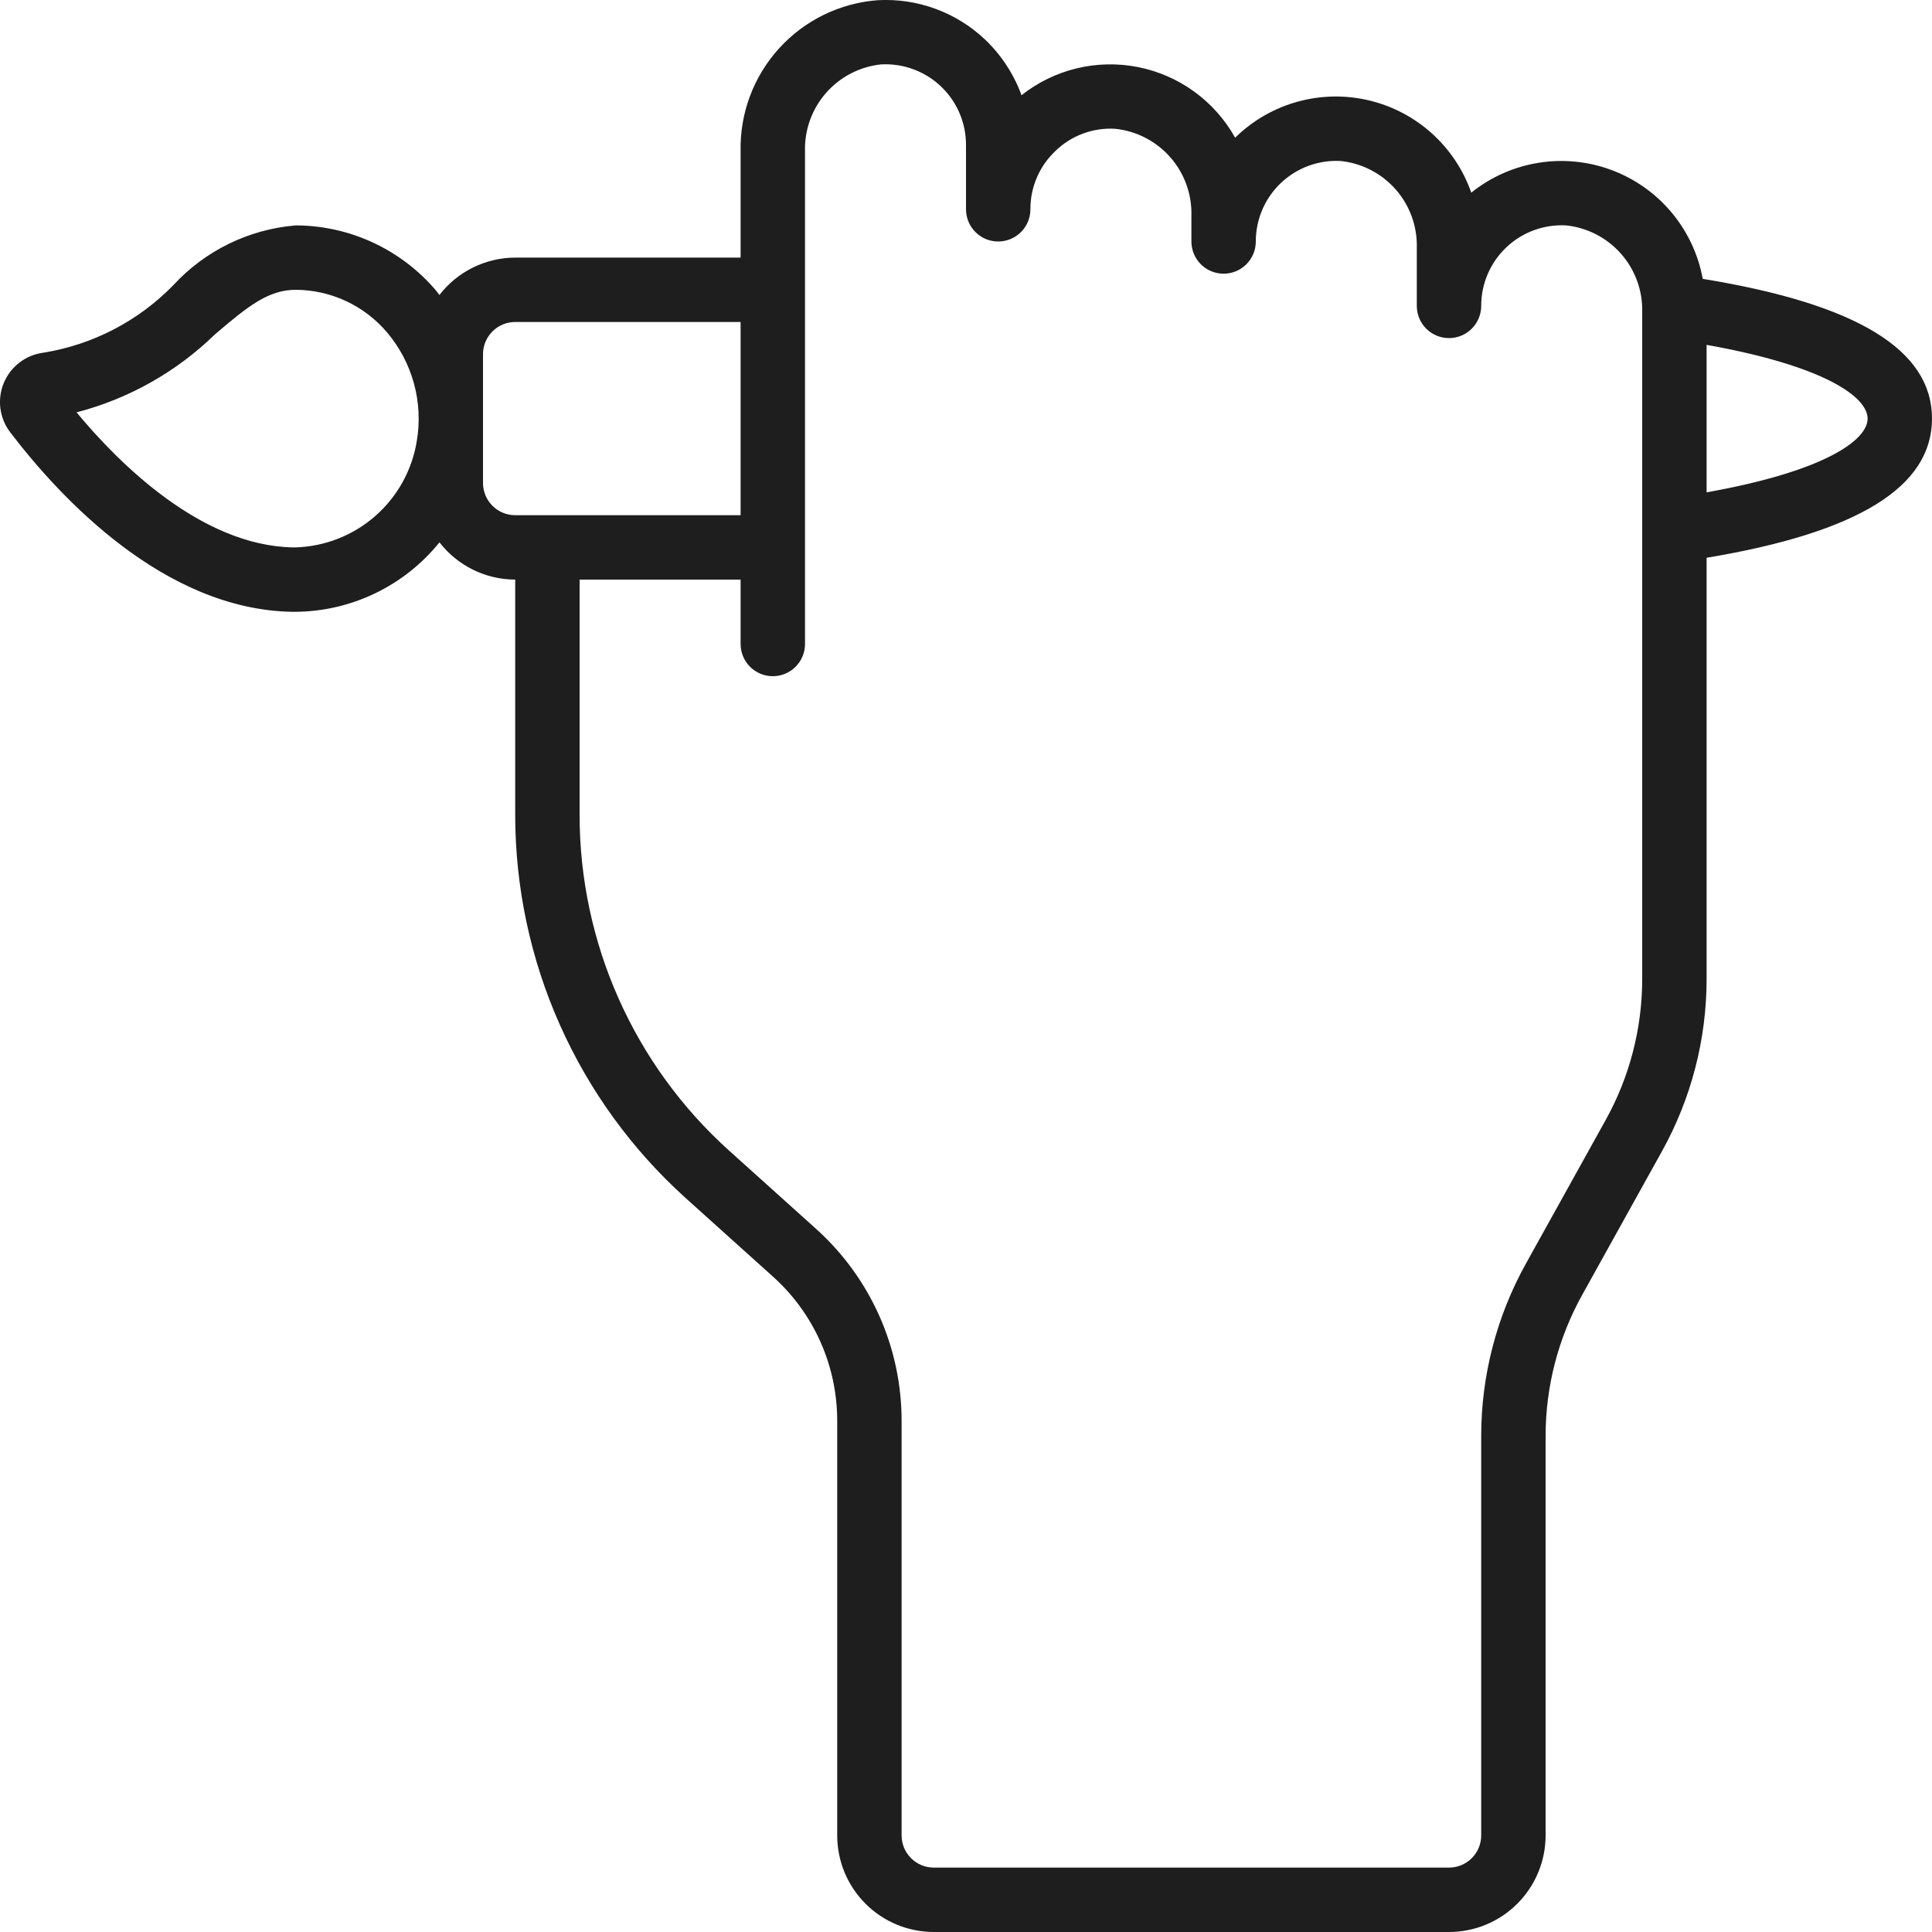<svg width="512" height="512" viewBox="0 0 512 512" fill="none" xmlns="http://www.w3.org/2000/svg">
<g clip-path="url(#clip0_14_372)">
<path d="M451.243 73.899C450.055 67.409 447.202 61.339 442.963 56.283C438.725 51.227 433.246 47.358 427.063 45.056C420.88 42.753 414.205 42.095 407.692 43.147C401.178 44.199 395.05 46.923 389.906 51.055C387.803 45.044 384.225 39.658 379.5 35.389C374.775 31.12 369.054 28.105 362.861 26.622C356.668 25.138 350.202 25.233 344.056 26.897C337.909 28.561 332.279 31.742 327.681 36.147L327.322 36.489C324.648 31.695 320.964 27.54 316.526 24.31C312.088 21.08 307.001 18.853 301.617 17.782C296.234 16.712 290.682 16.824 285.346 18.11C280.01 19.397 275.017 21.827 270.712 25.233C268.68 19.669 265.399 14.645 261.121 10.547C257.337 6.943 252.856 4.153 247.952 2.348C243.049 0.543 237.828 -0.239 232.611 0.051C222.576 0.805 213.213 5.379 206.451 12.832C199.69 20.284 196.045 30.046 196.267 40.107V68.267H136.534C132.652 68.28 128.823 69.18 125.342 70.899C121.861 72.617 118.818 75.109 116.446 78.183C116.148 77.816 115.892 77.415 115.593 77.047C111.016 71.643 105.321 67.296 98.9 64.307C92.48 61.318 85.487 59.757 78.405 59.733C65.96 60.747 54.353 66.414 45.901 75.605C36.659 85.08 24.619 91.337 11.555 93.457C9.25 93.745 7.063 94.635 5.213 96.039C3.363 97.443 1.917 99.311 1.02 101.452C0.123 103.594 -0.193 105.935 0.105 108.238C0.402 110.541 1.302 112.725 2.714 114.569C16.069 132.07 43.521 161.519 77.372 162.133H78.226C85.565 162.093 92.804 160.42 99.418 157.236C106.031 154.053 111.853 149.438 116.464 143.727C118.838 146.79 121.88 149.272 125.358 150.983C128.836 152.694 132.658 153.589 136.534 153.6V216.056C136.55 235.195 140.583 254.118 148.374 271.6C156.165 289.082 167.539 304.734 181.761 317.543L204.946 338.407C210.271 343.214 214.528 349.086 217.443 355.641C220.357 362.197 221.865 369.291 221.867 376.465V486.4C221.867 493.19 224.564 499.701 229.365 504.502C234.166 509.303 240.678 512 247.467 512H384.001C390.79 512 397.302 509.303 402.103 504.502C406.903 499.701 409.601 493.19 409.601 486.4V380.51C409.609 367.458 412.936 354.623 419.269 343.211L440.449 305.075C448.191 291.129 452.258 275.442 452.267 259.49V147.814C492.425 141.124 512.001 129.041 512.001 110.933C512.001 92.681 492.075 80.555 451.243 73.899ZM110.473 116.779C109.244 124.519 105.345 131.586 99.452 136.752C93.559 141.919 86.043 144.861 78.209 145.067H77.654C53.342 144.632 31.489 122.786 20.284 109.278C34.104 105.69 46.75 98.564 56.978 88.602C65.801 81.067 71.151 76.8 78.405 76.8C83.02 76.826 87.575 77.854 91.755 79.812C95.934 81.77 99.639 84.612 102.614 88.141C105.92 92.06 108.335 96.651 109.692 101.596C111.049 106.54 111.316 111.721 110.473 116.779ZM128.001 128V93.867C128.001 91.604 128.9 89.433 130.5 87.833C132.1 86.233 134.271 85.333 136.534 85.333H196.267V136.533H136.534C134.271 136.533 132.1 135.634 130.5 134.034C128.9 132.434 128.001 130.263 128.001 128ZM435.201 259.49C435.193 272.542 431.866 285.377 425.532 296.789L404.353 334.925C396.61 348.871 392.543 364.558 392.534 380.51V486.4C392.534 488.663 391.635 490.834 390.035 492.434C388.434 494.034 386.264 494.933 384.001 494.933H247.467C245.204 494.933 243.034 494.034 241.433 492.434C239.833 490.834 238.934 488.663 238.934 486.4V376.465C238.927 366.898 236.912 357.438 233.02 348.698C229.127 339.958 223.444 332.132 216.338 325.726L193.153 304.862C180.712 293.652 170.763 279.955 163.95 264.657C157.136 249.36 153.611 232.802 153.601 216.056V153.6H196.267V170.667C196.267 172.93 197.166 175.1 198.767 176.701C200.367 178.301 202.537 179.2 204.801 179.2C207.064 179.2 209.234 178.301 210.835 176.701C212.435 175.1 213.334 172.93 213.334 170.667V40.107C213.174 34.432 215.162 28.907 218.9 24.635C222.639 20.363 227.853 17.66 233.498 17.067C236.397 16.908 239.297 17.342 242.022 18.342C244.746 19.343 247.238 20.889 249.345 22.886C251.451 24.883 253.128 27.289 254.272 29.957C255.417 32.624 256.005 35.497 256.001 38.4V55.467C256.001 57.73 256.9 59.9 258.5 61.501C260.1 63.101 262.271 64 264.534 64C266.797 64 268.968 63.101 270.568 61.501C272.168 59.9 273.067 57.73 273.067 55.467C273.055 52.57 273.638 49.701 274.782 47.04C275.925 44.378 277.605 41.98 279.715 39.996C281.802 37.969 284.29 36.401 287.019 35.392C289.748 34.382 292.657 33.954 295.561 34.133C301.208 34.725 306.424 37.427 310.164 41.699C313.905 45.971 315.894 51.498 315.734 57.173V64C315.734 66.263 316.633 68.434 318.233 70.034C319.834 71.634 322.004 72.533 324.267 72.533C326.53 72.533 328.701 71.634 330.301 70.034C331.902 68.434 332.801 66.263 332.801 64C332.796 61.098 333.384 58.226 334.528 55.559C335.672 52.892 337.348 50.486 339.454 48.489C341.559 46.493 344.05 44.946 346.774 43.945C349.497 42.944 352.397 42.509 355.294 42.667C360.942 43.258 366.157 45.96 369.898 50.232C373.638 54.504 375.627 60.031 375.467 65.707V81.067C375.467 83.33 376.366 85.5 377.967 87.101C379.567 88.701 381.737 89.6 384.001 89.6C386.264 89.6 388.434 88.701 390.035 87.101C391.635 85.5 392.534 83.33 392.534 81.067C392.53 78.165 393.117 75.293 394.261 72.626C395.405 69.959 397.081 67.553 399.187 65.556C401.292 63.559 403.783 62.013 406.507 61.012C409.231 60.011 412.13 59.575 415.028 59.733C420.675 60.325 425.891 63.027 429.631 67.299C433.371 71.571 435.361 77.098 435.201 82.773V259.49ZM452.267 130.475V91.392C483.491 96.964 494.934 105.19 494.934 110.933C494.934 116.676 483.491 124.902 452.267 130.475Z" fill="#1E1E1E"/>
</g>
<defs>
<clipPath id="clip0_14_372">
<rect width="512" height="512" fill="white"/>
</clipPath>
</defs>
</svg>
